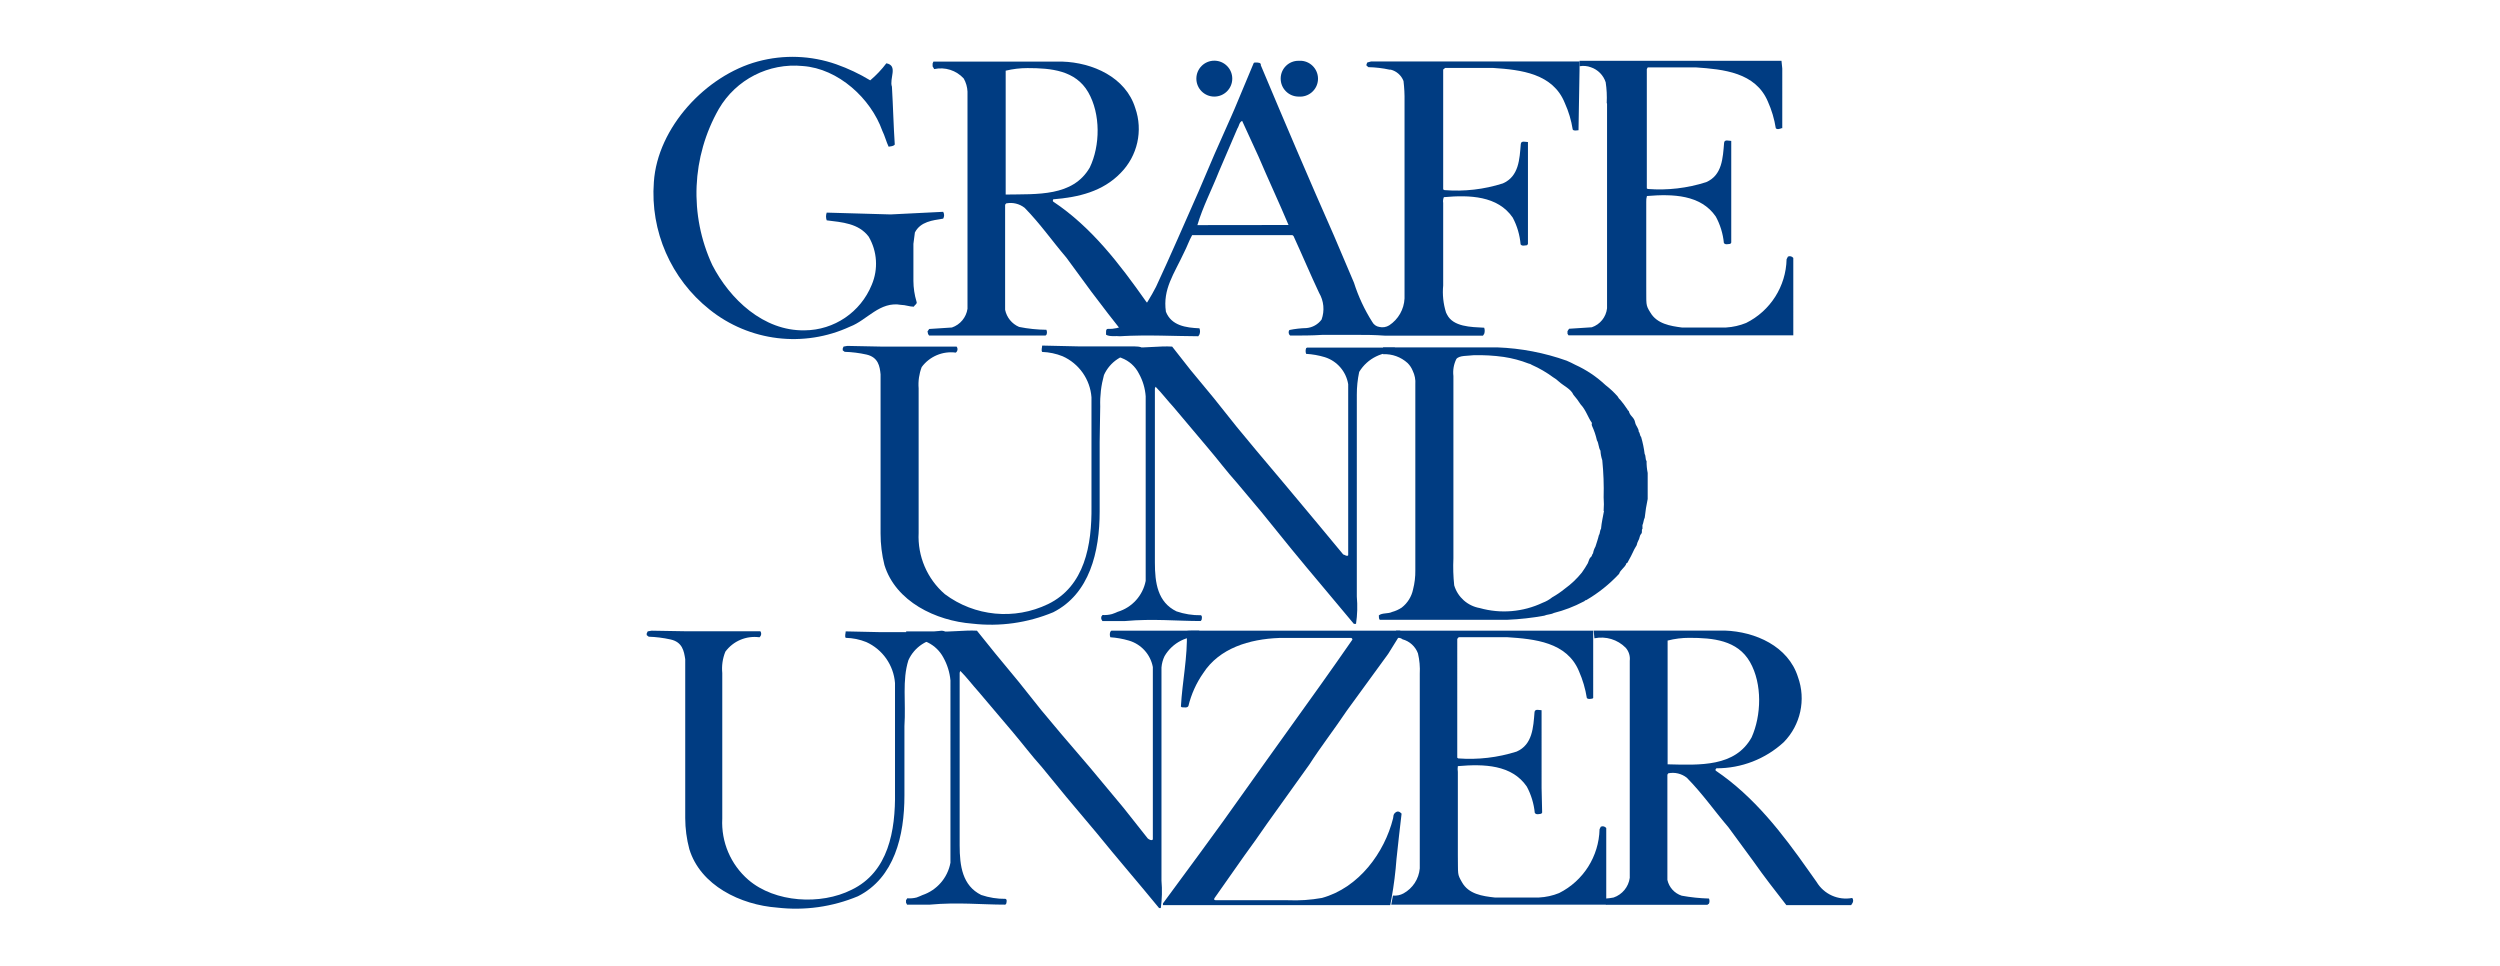<?xml version="1.0" encoding="utf-8"?>
<!-- Generator: Adobe Illustrator 16.0.3, SVG Export Plug-In . SVG Version: 6.00 Build 0)  -->
<!DOCTYPE svg PUBLIC "-//W3C//DTD SVG 1.1//EN" "http://www.w3.org/Graphics/SVG/1.1/DTD/svg11.dtd">
<svg version="1.1" id="Layer_1" xmlns="http://www.w3.org/2000/svg" xmlns:xlink="http://www.w3.org/1999/xlink" x="0px" y="0px"
	 width="220px" height="85px" viewBox="-57 -4.5 220 85" enable-background="new -57 -4.5 220 85" xml:space="preserve">
<path fill="#003C82" d="M84.42,4.63v18c-0.086,0.769-0.607,1.419-1.34,1.67c-0.189,0-1.76,0.13-2,0.13l-0.141,0.21v0.23l0.09,0.14
	h19.781v-0.62V18.2c-0.11-0.145-0.305-0.194-0.471-0.12l-0.119,0.23c-0.053,2.386-1.424,4.547-3.561,5.61
	c-0.561,0.228-1.156,0.363-1.76,0.4H91C90,24.19,88.811,24,88.23,23c-0.44-0.7-0.34-0.68-0.36-2.41v-7.32
	c-0.01-0.175,0.011-0.352,0.06-0.52c2.28-0.19,4.74-0.12,6.061,1.81c0.39,0.718,0.631,1.507,0.71,2.32
	c0.12,0.19,0.39,0.09,0.569,0.08l0.08-0.11v-2.19V7.9c-0.209,0-0.6-0.16-0.629,0.17c-0.111,1.32-0.16,2.85-1.58,3.46
	c-1.656,0.53-3.398,0.734-5.131,0.6l-0.09-0.05V1.58L88,1.43h4.23c2.439,0.17,5.25,0.44,6.34,3c0.336,0.749,0.572,1.539,0.699,2.35
	c0.121,0.15,0.36,0.06,0.51,0h0.061V1.53l-0.07-0.68H82v0.48c0.336-0.061,0.681-0.029,1,0.09c0.617,0.209,1.1,0.699,1.3,1.32
	c0.091,0.602,0.12,1.211,0.091,1.82"/>
<path fill="#003C82" d="M19.58,2.57c0.527-0.446,1.004-0.949,1.42-1.5c1.06,0.2,0.24,1.35,0.49,2.06c0.1,1.69,0.14,3.44,0.25,5.09
	c-0.11,0.15-0.35,0.16-0.54,0.19C21,8,20.86,7.44,20.64,7c-1-2.82-3.86-5.47-7-5.69c-2.985-0.292-5.867,1.18-7.38,3.77
	c-2.405,4.216-2.621,9.336-0.58,13.74c1.54,3,4.5,5.82,8.13,5.75c2.594-0.019,4.922-1.597,5.9-4c0.59-1.379,0.49-2.957-0.27-4.25
	c-0.89-1.17-2.33-1.26-3.69-1.43c-0.08-0.22-0.08-0.46,0-0.68l5.62,0.16L26,14.14c0.109,0.185,0.109,0.415,0,0.6
	c-0.93,0.15-2,0.26-2.49,1.22l-0.13,1v3.27c0.004,0.61,0.095,1.216,0.27,1.8c0.1,0.21-0.16,0.3-0.24,0.46
	c-0.36,0-0.75-0.16-1.11-0.16c-1.88-0.34-3,1.35-4.49,1.91c-4.074,1.89-8.867,1.309-12.37-1.5c-3.392-2.697-5.228-6.899-4.9-11.22
	C0.86,6.71,5.13,2.14,9.68,0.91c2.279-0.619,4.691-0.532,6.92,0.25C17.639,1.528,18.637,2,19.58,2.57z"/>
<path fill="#003C82" d="M46.87,24.2h-0.49c-1.003-0.534-1.875-1.286-2.55-2.2c-2.3-3.26-4.77-6.51-8.15-8.76
	c-0.07-0.07,0-0.15,0-0.2c2.25-0.18,4.36-0.69,5.93-2.31C43.103,9.225,43.604,7,42.9,5c-0.84-2.7-3.74-4-6.44-4.08H25.14l-0.07,0.17
	v0.25l0.14,0.24c0.953-0.208,1.944,0.109,2.6,0.83c0.198,0.352,0.311,0.746,0.33,1.15v19.11c-0.112,0.763-0.641,1.4-1.37,1.65
	c-0.2,0-1.77,0.13-2,0.13l-0.15,0.21l0.05,0.23l0.09,0.14H35l0.08-0.06c0.07-0.142,0.07-0.308,0-0.45
	c-0.806-0.007-1.61-0.091-2.4-0.25c-0.633-0.271-1.092-0.835-1.23-1.51v-9.24l0.09-0.12c0.574-0.115,1.17,0.028,1.63,0.39
	c1.38,1.41,2.39,2.88,3.67,4.38l2.2,3C40,22.45,41,23.74,42,25h5L46.87,24.2z M31.5,12.62V1.72c0.629-0.151,1.273-0.229,1.92-0.229
	c2.08,0,4.23,0.2,5.34,2.12c1.11,1.92,1.06,4.72,0.14,6.63C37.41,12.82,34.27,12.57,31.5,12.62z"/>
<path fill="#003C82" d="M106,74.52c-1.239,0.237-2.494-0.326-3.141-1.41l-0.709-1c-2.301-3.27-4.78-6.5-8.16-8.789
	c-0.07-0.07,0-0.16,0.06-0.211c2.192,0.006,4.307-0.814,5.921-2.299c1.482-1.512,1.969-3.739,1.25-5.73
	c-0.851-2.71-3.75-4-6.441-4.09H83.24l0.07,0.68c0.998-0.209,2.033,0.104,2.75,0.83c0.277,0.314,0.408,0.732,0.359,1.15v19.1
	c-0.109,0.798-0.658,1.467-1.42,1.73c-0.225,0.045-0.451,0.075-0.68,0.09v0.55h8.93l0.141-0.101c0.061-0.144,0.061-0.306,0-0.449
	c-0.806-0.022-1.607-0.106-2.4-0.25c-0.637-0.208-1.116-0.736-1.26-1.391v-9.26l0.08-0.12c0.574-0.114,1.17,0.028,1.629,0.39
	c1.381,1.4,2.391,2.871,3.67,4.371l2.201,3c0.92,1.319,1.93,2.6,2.89,3.84h5.7L106,75C106.104,74.857,106.104,74.663,106,74.52z
	 M89.75,62.76V51.87c0.624-0.161,1.266-0.241,1.91-0.24c2.08,0,4.24,0.2,5.34,2.13s1,4.721,0.141,6.631
	C95.689,63,92.609,62.83,89.75,62.76z"/>
<path fill="#003C82" d="M26.19,51.18c0,0.221,0,0.561-0.31,0.48c-1.272,0.023-2.418,0.779-2.94,1.939
	c-0.56,1.78-0.21,3.69-0.35,5.801v6.109c0,3.53-0.88,7.24-4.09,8.86c-2.245,0.937-4.693,1.282-7.11,1
	c-3.21-0.24-6.75-1.94-7.73-5.149C3.424,69.332,3.303,68.418,3.3,67.5v-8.2v-5.79C3.19,52.8,3.06,52,2,51.77
	c-0.628-0.139-1.267-0.219-1.91-0.24l-0.18-0.139v-0.15L0,51.061L0.34,51l2.94,0.05h6.63c0.124,0.169,0.088,0.405-0.08,0.53
	c-1.157-0.158-2.308,0.33-3,1.27c-0.24,0.596-0.333,1.241-0.27,1.881v12.799c-0.109,2.06,0.74,4.053,2.3,5.4
	c2.33,2,6.36,2.24,9.08,0.87c3.24-1.56,3.87-5.19,3.82-8.6v-9.591c-0.12-1.574-1.09-2.959-2.53-3.609
	c-0.576-0.232-1.189-0.357-1.81-0.37c-0.1-0.159,0-0.399,0-0.569l3.14,0.069h4.57C25.71,51,26.11,50.91,26.19,51.18z"/>
<path fill="#003C82" d="M66.311,51.189L66.221,51H47.85c-0.36,0-0.38,0-0.41,0.08c0.08,2.25-0.4,4.4-0.52,6.6L47,57.74
	c0.19,0,0.48,0.08,0.58-0.11c0.25-1.036,0.691-2.016,1.3-2.89c1.42-2.2,4.06-3,6.69-3.1h6.34c0.063,0.021,0.104,0.082,0.1,0.149
	c-0.92,1.33-1.88,2.69-2.81,4l-4.69,6.55l-3.9,5.471l-2.09,2.869L45.34,75v0.15h20l0.12-0.631c0.204-1.131,0.347-2.273,0.431-3.42
	c0.149-1.359,0.289-2.699,0.449-4c-0.18-0.189-0.35-0.26-0.561-0.08c-0.209,0.181-0.139,0.32-0.189,0.5c-0.75,3-3,6.101-6.26,7
	c-0.99,0.178-1.996,0.244-3,0.201h-6.28c-0.1,0-0.28,0-0.17-0.191l2.6-3.699c0.69-0.93,1.36-1.9,2-2.82l3.75-5.24
	c1-1.56,2.25-3.17,3.289-4.729l3.641-5L66.311,51.189z"/>
<path fill="#003C82" d="M83.24,51H65.85l0.061,0.65c0.178-0.052,0.369-0.011,0.51,0.109c0.628,0.168,1.135,0.631,1.359,1.24
	c0.139,0.586,0.193,1.189,0.16,1.79v17.13c-0.08,0.926-0.616,1.75-1.43,2.2c-0.283,0.155-0.607,0.222-0.93,0.19l-0.15,0.799h18.92
	V68.37c-0.11-0.149-0.312-0.2-0.479-0.12l-0.11,0.221c-0.057,2.387-1.426,4.548-3.56,5.619c-0.563,0.229-1.163,0.361-1.771,0.391
	h-3.89c-1.101-0.121-2.31-0.301-2.89-1.351c-0.43-0.75-0.33-0.64-0.36-2.37v-7.33c-0.026-0.169-0.026-0.341,0-0.51
	c2.3-0.199,4.75-0.13,6.069,1.801c0.383,0.716,0.621,1.501,0.701,2.309c0.129,0.201,0.39,0.101,0.569,0.08l0.08-0.1l-0.05-2.18V58
	c-0.2,0-0.59-0.15-0.62,0.17c-0.11,1.33-0.17,2.859-1.58,3.471c-1.656,0.525-3.397,0.729-5.13,0.6l-0.09-0.061V51.721l0.13-0.15
	H75.6c2.45,0.16,5.291,0.43,6.351,3c0.329,0.75,0.562,1.54,0.69,2.35c0.119,0.15,0.359,0.07,0.5,0.051l0.06-0.051V51H83.24z"/>
<path fill="#003C82" d="M57.279,4c0.871,0.069,1.632-0.58,1.701-1.449c0.069-0.87-0.58-1.631-1.449-1.701
	c-0.084-0.007-0.168-0.007-0.252,0c-0.861-0.011-1.568,0.678-1.579,1.54c0,0.007,0,0.014,0,0.021l0,0
	C55.694,3.283,56.397,3.995,57.27,4C57.273,4,57.277,4,57.279,4z"/>
<path fill="#003C82" d="M49.85,4c0.873,0.005,1.584-0.697,1.59-1.57s-0.697-1.584-1.57-1.59c-0.873-0.005-1.584,0.698-1.59,1.57
	c0,0.003,0,0.006,0,0.01l0,0C48.28,3.289,48.981,3.995,49.85,4z"/>
<path fill="#003C82" d="M22.74,51.061h2.85c1.16,0.069,2.25-0.121,3.38-0.061l1.61,2l2.05,2.48l2,2.51l1.75,2.09l2.5,2.92l3,3.6
	l2.12,2.68c0.12,0.111,0.38,0.23,0.45,0.08V54.2c-0.208-1.112-1.024-2.014-2.11-2.33c-0.531-0.156-1.078-0.254-1.63-0.29
	c-0.06-0.158-0.06-0.332,0-0.49L40.8,51h7.72c0.15,0.12,0.36,0.37,0.35,0.52c-1.37-0.143-2.697,0.529-3.39,1.721
	c-0.151,0.313-0.243,0.652-0.27,1V73c0.07,0.803,0.05,1.611-0.06,2.41H45c-1.84-2.25-3.75-4.45-5.49-6.6l-2.7-3.211L34.68,63
	c-0.9-1-1.73-2.1-2.56-3.08l-3-3.54c-0.57-0.63-1-1.22-1.61-1.84l-0.06,0.16v15.19c0,1.81,0.24,3.549,1.9,4.369
	c0.689,0.232,1.413,0.348,2.14,0.34c0.15,0.061,0.09,0.291,0.06,0.42l-0.08,0.09c-2.12,0-4.17-0.229-6.65,0h-2l-0.09-0.18v-0.209
	l0.11-0.171c0.275,0.022,0.553-0.001,0.82-0.069l0.28-0.11l0.23-0.101c1.28-0.431,2.225-1.521,2.47-2.85V55.37
	c-0.066-0.702-0.277-1.384-0.62-2c-0.621-1.173-1.92-1.82-3.23-1.61"/>
<path fill="#003C82" d="M87.9,36.08c-0.131-0.18-0.051-0.45-0.17-0.63c-0.063-0.508-0.167-1.009-0.311-1.5
	c-0.13-0.13-0.09-0.35-0.21-0.46c0-0.3-0.26-0.521-0.31-0.79c-0.051-0.27-0.16-0.4-0.311-0.57c-0.129-0.133-0.219-0.299-0.26-0.48
	c-0.109,0-0.109-0.18-0.17-0.2c-0.173-0.26-0.359-0.511-0.561-0.75c-0.102-0.085-0.183-0.191-0.24-0.31
	c-0.323-0.367-0.682-0.702-1.069-1c-0.786-0.739-1.688-1.344-2.67-1.79c-0.22-0.12-0.479-0.24-0.75-0.36
	c-1.962-0.698-4.019-1.093-6.101-1.17H64.71v0.6c0.795-0.037,1.571,0.244,2.16,0.78c0.194,0.193,0.349,0.425,0.45,0.68
	c0.18,0.37,0.26,0.78,0.229,1.19v16.36c0.009,0.57-0.058,1.139-0.2,1.69c-0.131,0.636-0.486,1.203-1,1.6
	c-0.258,0.171-0.541,0.3-0.84,0.38c-0.359,0.181-0.859,0.061-1.17,0.301c0,0.13,0,0.319,0.08,0.39h11.23
	c1.086-0.046,2.17-0.165,3.24-0.36c0.26-0.119,0.59-0.1,0.85-0.24c0.906-0.227,1.783-0.563,2.609-1c0.08,0,0.141-0.149,0.24-0.129
	c1.071-0.625,2.045-1.404,2.891-2.311c0.119-0.35,0.439-0.51,0.609-0.83c0-0.07,0.051-0.13,0.12-0.14c0.21-0.38,0.44-0.8,0.62-1.21
	c0.061-0.117,0.127-0.23,0.199-0.34c0.029-0.146,0.08-0.289,0.15-0.42c0.12-0.17,0.09-0.41,0.24-0.57s0-0.36,0.12-0.45v-0.33
	c0.101-0.21,0.09-0.45,0.2-0.66c0.057-0.551,0.145-1.099,0.26-1.64v-2.29C87.927,36.778,87.893,36.429,87.9,36.08z M84.15,40.47
	c-0.09,0.521-0.211,1-0.26,1.57c-0.121,0.16-0.07,0.39-0.19,0.56c-0.08,0.351-0.21,0.7-0.3,1c-0.105,0.183-0.177,0.383-0.211,0.59
	c-0.109,0.101-0.08,0.261-0.199,0.341c-0.12,0.079-0.18,0.329-0.26,0.53c-0.162,0.285-0.339,0.563-0.53,0.83
	c-0.435,0.537-0.938,1.016-1.5,1.42c-0.345,0.281-0.712,0.532-1.101,0.75c-0.252,0.204-0.535,0.366-0.84,0.479
	c-1.729,0.821-3.697,0.987-5.539,0.47c-1.069-0.186-1.94-0.961-2.25-2c-0.084-0.787-0.107-1.579-0.07-2.369V28.59
	c-0.061-0.515,0.029-1.036,0.26-1.5c0.26-0.33,1-0.26,1.5-0.33c0.893-0.025,1.785,0.025,2.67,0.15
	c0.746,0.112,1.477,0.306,2.18,0.58c0.105,0.017,0.204,0.058,0.29,0.12c0.669,0.296,1.303,0.665,1.89,1.1
	c0.175,0.1,0.336,0.221,0.48,0.36c0.41,0.38,1.08,0.66,1.29,1.17c0.231,0.263,0.442,0.543,0.63,0.84c0.48,0.51,0.641,1.14,1,1.64
	c-0.029,0.078-0.029,0.163,0,0.24c0.193,0.413,0.34,0.846,0.439,1.29c0.171,0.27,0.131,0.64,0.311,0.91
	c0.014,0.286,0.068,0.569,0.16,0.84c0.109,1.086,0.15,2.179,0.12,3.27c0.03,0.396,0.03,0.795,0,1.19L84.15,40.47z"/>
<path fill="#003C82" d="M39.77,34.4v6.11c0,3.54-0.88,7.25-4.09,8.87c-2.249,0.937-4.7,1.281-7.12,1c-3.21-0.25-6.74-1.94-7.73-5.16
	c-0.228-0.909-0.342-1.843-0.34-2.78v-14c-0.07-0.71-0.2-1.5-1.24-1.74c-0.631-0.14-1.274-0.221-1.92-0.24l-0.17-0.13v-0.16
	L17.23,26l0.33-0.06l3,0.06h6.62c0.127,0.159,0.102,0.392-0.057,0.52c-0.004,0.003-0.009,0.007-0.013,0.01
	c-1.156-0.153-2.305,0.333-3,1.27c-0.229,0.599-0.321,1.241-0.27,1.88v4.71v8c-0.103,2.055,0.746,4.042,2.3,5.39
	c2.628,1.968,6.133,2.308,9.09,0.88c3.23-1.57,3.86-5.2,3.82-8.6V30.46c-0.119-1.579-1.094-2.964-2.54-3.61
	c-0.573-0.23-1.182-0.359-1.8-0.38c-0.1-0.15,0-0.39,0-0.56l3.13,0.07h4.58c0.54,0,1.06,0,1,0.16c-0.06,0.16,0,0.5-0.33,0.41
	c-1.273,0.03-2.417,0.789-2.94,1.95c-0.249,0.898-0.36,1.829-0.33,2.76L39.77,34.4z"/>
<path fill="#003C82" d="M39.93,26.06h2.84c1.16,0.07,2.25-0.13,3.38-0.06l1.61,2.05l2.06,2.49l2,2.51l1.741,2.1l2.459,2.92l3,3.59
	l2.181,2.63c0.079,0,0.36,0.22,0.44,0.069v-7.29v-7.76c-0.183-1.119-0.979-2.04-2.061-2.38c-0.533-0.161-1.084-0.258-1.641-0.29
	c-0.059-0.162-0.059-0.339,0-0.5l0.08-0.05h7.711c0.149,0.12,0.359,0.29,0.35,0.44c-1.391-0.163-2.746,0.502-3.471,1.7
	c-0.141,0.657-0.211,1.328-0.209,2V48c0.071,0.8,0.048,1.605-0.07,2.4h-0.189c-1.861-2.25-3.75-4.45-5.5-6.59L54,40.55L51.86,38
	c-0.9-1-1.73-2.11-2.56-3.08l-3-3.56c-0.57-0.62-1-1.2-1.61-1.83l-0.06,0.16V45c0,1.8,0.24,3.49,1.9,4.3
	c0.692,0.237,1.419,0.353,2.15,0.341c0.14,0.069,0.08,0.289,0.06,0.409l-0.08,0.101c-2.13,0-4.18-0.221-6.65,0h-2l-0.1-0.181V49.78
	l0.11-0.16c0.279,0.019,0.56-0.009,0.83-0.08l0.28-0.101l0.23-0.1c1.261-0.38,2.208-1.427,2.46-2.72V30.37
	c-0.051-0.703-0.256-1.385-0.6-2c-0.319-0.633-0.866-1.123-1.53-1.37"/>
<path fill="#003C82" d="M82,1.57V0.91H63.65L63.32,1l-0.07,0.17v0.1l0.17,0.14c0.626,0.013,1.248,0.086,1.859,0.22h0.111
	c0.512,0.133,0.93,0.505,1.119,1c0.07,0.591,0.101,1.186,0.09,1.78v17.35c-0.044,0.961-0.546,1.842-1.35,2.37
	c-0.26,0.161-0.572,0.211-0.87,0.14c-0.265-0.041-0.494-0.204-0.62-0.44c-0.682-1.076-1.223-2.236-1.609-3.45l-1.76-4.14
	c-2.211-5-4.341-10-6.44-15C54,1,53.689,1,53.48,1c-0.21,0-0.14,0.08-0.2,0.16l-1.63,3.9l-0.27,0.62l-1.5,3.38l-0.12,0.28l-1.28,3
	c-1.24,2.8-2.45,5.61-3.75,8.4c-0.84,1.59-2.07,3.8-4.23,3.7c-0.23,0-0.15,0.33-0.17,0.51c0.31,0.21,0.9,0.09,1.23,0.14
	c2.48-0.17,4.84,0,6.89,0l0.1-0.15c0.07-0.177,0.07-0.373,0-0.55c-1.18-0.05-2.47-0.23-2.95-1.46c-0.29-2,0.71-3.3,1.61-5.24
	c0.25-0.48,0.42-1,0.7-1.5h8.82l0.1,0.08c0.75,1.63,1.5,3.41,2.25,5c0.42,0.711,0.5,1.573,0.22,2.35
	c-0.314,0.43-0.8,0.703-1.329,0.75c-0.505,0.012-1.007,0.069-1.5,0.17c-0.117,0.155-0.086,0.374,0.069,0.49l0,0
	c0.931,0,1.92,0,2.819-0.061H62.5c0.8,0,1.37,0,2.391,0.07H73.5l0.109-0.16c0.061-0.175,0.061-0.365,0-0.54
	c-1.18-0.06-2.729-0.08-3.27-1.16L70.25,23c-0.242-0.769-0.327-1.578-0.25-2.38v-7.26c-0.031-0.172-0.01-0.35,0.061-0.51
	c2.25-0.2,4.739-0.13,6.06,1.8c0.387,0.729,0.622,1.528,0.69,2.35c0.119,0.19,0.39,0.09,0.569,0.08l0.08-0.11v-2.18V8
	c-0.21,0-0.601-0.15-0.63,0.17c-0.109,1.33-0.16,2.85-1.58,3.47c-1.655,0.528-3.398,0.728-5.13,0.59L70,12.17V1.62l0.17-0.14h4.24
	c2.439,0.16,5.25,0.49,6.29,3.08c0.339,0.745,0.573,1.532,0.7,2.34c0.119,0.15,0.359,0.06,0.51,0.06V6.9L82,1.57z M48.37,15.31
	c0.47-1.6,1.27-3.13,1.89-4.7l1.63-3.8c0.15-0.21,0.16-0.57,0.42-0.67l1.45,3.16c0.85,2,1.79,4,2.631,6L48.37,15.31z"/>
</svg>
